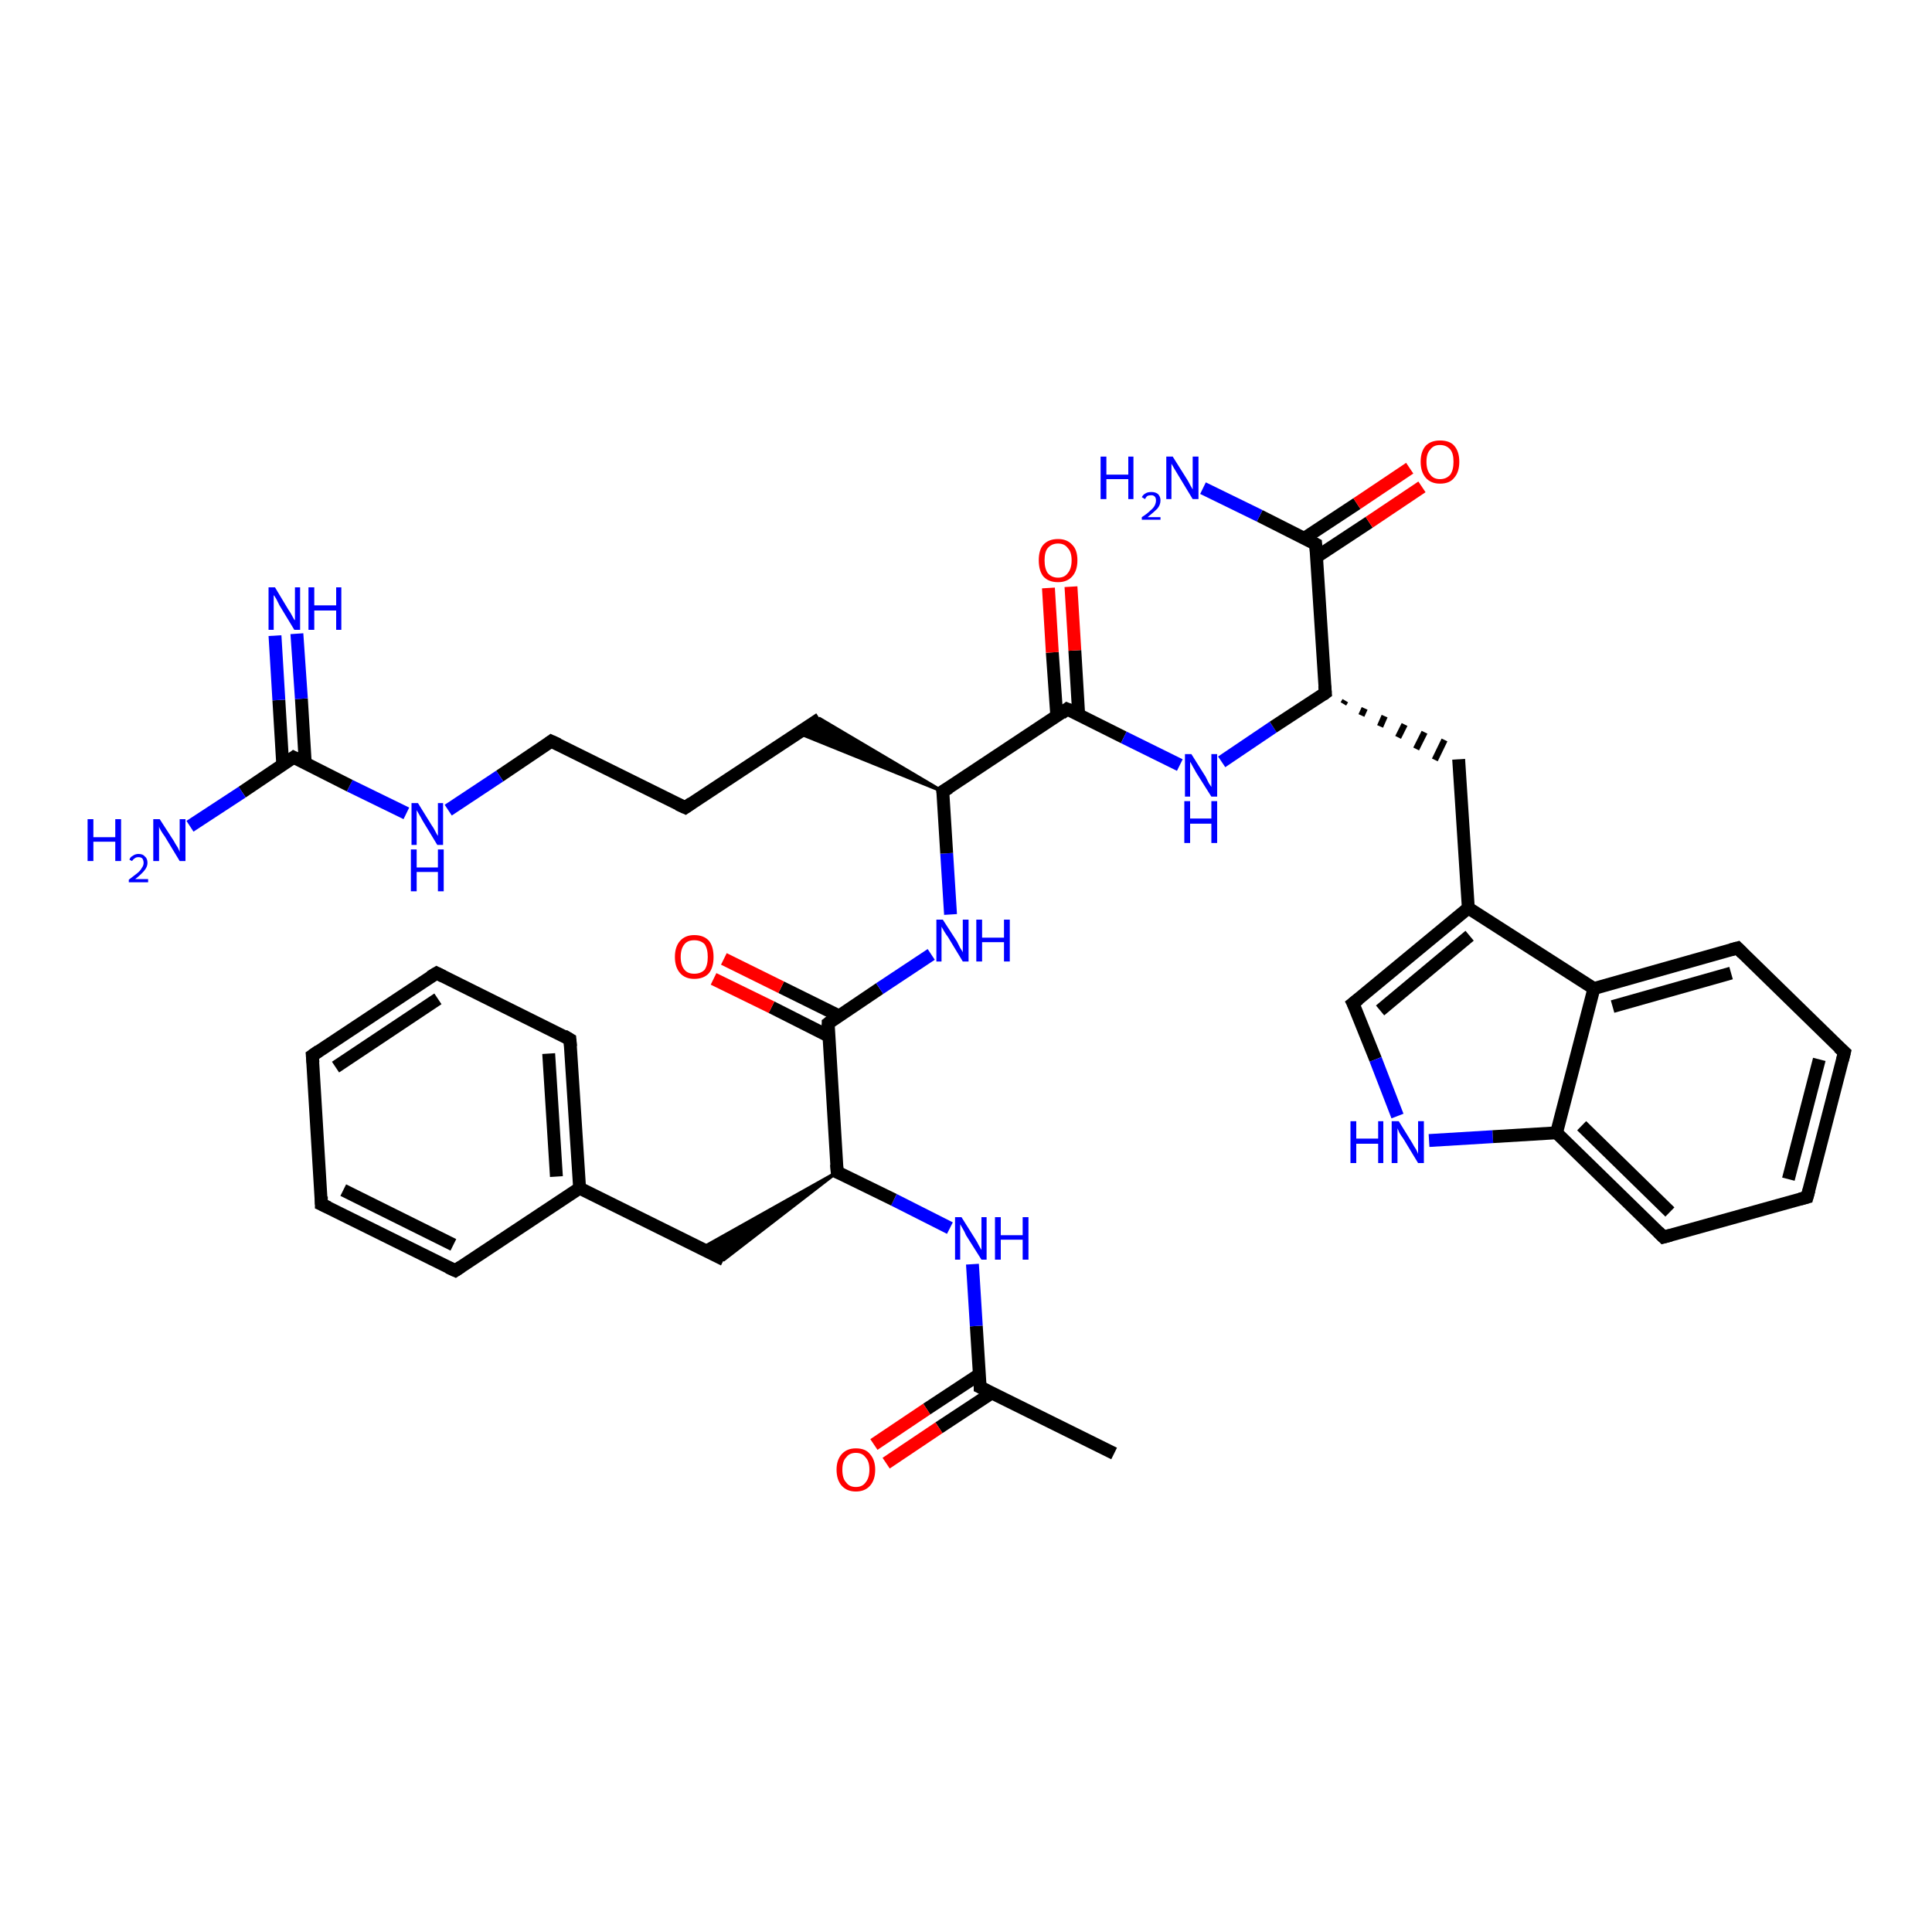 <?xml version='1.0' encoding='iso-8859-1'?>
<svg version='1.1' baseProfile='full'
              xmlns='http://www.w3.org/2000/svg'
                      xmlns:rdkit='http://www.rdkit.org/xml'
                      xmlns:xlink='http://www.w3.org/1999/xlink'
                  xml:space='preserve'
width='300px' height='300px' viewBox='0 0 300 300'>
<!-- END OF HEADER -->
<rect style='opacity:1.0;fill:#FFFFFF;stroke:none' width='300.0' height='300.0' x='0.0' y='0.0'> </rect>
<path class='bond-0 atom-0 atom-1' d='M 173.0,225.7 L 152.2,215.4' style='fill:none;fill-rule:evenodd;stroke:#000000;stroke-width:2.0px;stroke-linecap:butt;stroke-linejoin:miter;stroke-opacity:1' />
<path class='bond-1 atom-1 atom-2' d='M 152.1,213.4 L 143.9,218.8' style='fill:none;fill-rule:evenodd;stroke:#000000;stroke-width:2.0px;stroke-linecap:butt;stroke-linejoin:miter;stroke-opacity:1' />
<path class='bond-1 atom-1 atom-2' d='M 143.9,218.8 L 135.7,224.3' style='fill:none;fill-rule:evenodd;stroke:#FF0000;stroke-width:2.0px;stroke-linecap:butt;stroke-linejoin:miter;stroke-opacity:1' />
<path class='bond-1 atom-1 atom-2' d='M 154.0,216.3 L 145.8,221.7' style='fill:none;fill-rule:evenodd;stroke:#000000;stroke-width:2.0px;stroke-linecap:butt;stroke-linejoin:miter;stroke-opacity:1' />
<path class='bond-1 atom-1 atom-2' d='M 145.8,221.7 L 137.6,227.2' style='fill:none;fill-rule:evenodd;stroke:#FF0000;stroke-width:2.0px;stroke-linecap:butt;stroke-linejoin:miter;stroke-opacity:1' />
<path class='bond-2 atom-1 atom-3' d='M 152.2,215.4 L 151.6,205.9' style='fill:none;fill-rule:evenodd;stroke:#000000;stroke-width:2.0px;stroke-linecap:butt;stroke-linejoin:miter;stroke-opacity:1' />
<path class='bond-2 atom-1 atom-3' d='M 151.6,205.9 L 151.0,196.3' style='fill:none;fill-rule:evenodd;stroke:#0000FF;stroke-width:2.0px;stroke-linecap:butt;stroke-linejoin:miter;stroke-opacity:1' />
<path class='bond-3 atom-3 atom-4' d='M 147.5,190.7 L 138.8,186.3' style='fill:none;fill-rule:evenodd;stroke:#0000FF;stroke-width:2.0px;stroke-linecap:butt;stroke-linejoin:miter;stroke-opacity:1' />
<path class='bond-3 atom-3 atom-4' d='M 138.8,186.3 L 130.0,182.0' style='fill:none;fill-rule:evenodd;stroke:#000000;stroke-width:2.0px;stroke-linecap:butt;stroke-linejoin:miter;stroke-opacity:1' />
<path class='bond-4 atom-4 atom-5' d='M 130.0,182.0 L 112.4,195.6 L 108.8,193.9 Z' style='fill:#000000;fill-rule:evenodd;fill-opacity:1;stroke:#000000;stroke-width:0.5px;stroke-linecap:butt;stroke-linejoin:miter;stroke-opacity:1;' />
<path class='bond-5 atom-5 atom-6' d='M 112.4,195.6 L 90.0,184.5' style='fill:none;fill-rule:evenodd;stroke:#000000;stroke-width:2.0px;stroke-linecap:butt;stroke-linejoin:miter;stroke-opacity:1' />
<path class='bond-6 atom-6 atom-7' d='M 90.0,184.5 L 88.5,161.4' style='fill:none;fill-rule:evenodd;stroke:#000000;stroke-width:2.0px;stroke-linecap:butt;stroke-linejoin:miter;stroke-opacity:1' />
<path class='bond-6 atom-6 atom-7' d='M 86.4,182.7 L 85.2,163.6' style='fill:none;fill-rule:evenodd;stroke:#000000;stroke-width:2.0px;stroke-linecap:butt;stroke-linejoin:miter;stroke-opacity:1' />
<path class='bond-7 atom-7 atom-8' d='M 88.5,161.4 L 67.8,151.1' style='fill:none;fill-rule:evenodd;stroke:#000000;stroke-width:2.0px;stroke-linecap:butt;stroke-linejoin:miter;stroke-opacity:1' />
<path class='bond-8 atom-8 atom-9' d='M 67.8,151.1 L 48.5,163.9' style='fill:none;fill-rule:evenodd;stroke:#000000;stroke-width:2.0px;stroke-linecap:butt;stroke-linejoin:miter;stroke-opacity:1' />
<path class='bond-8 atom-8 atom-9' d='M 68.0,155.1 L 52.1,165.7' style='fill:none;fill-rule:evenodd;stroke:#000000;stroke-width:2.0px;stroke-linecap:butt;stroke-linejoin:miter;stroke-opacity:1' />
<path class='bond-9 atom-9 atom-10' d='M 48.5,163.9 L 49.9,187.0' style='fill:none;fill-rule:evenodd;stroke:#000000;stroke-width:2.0px;stroke-linecap:butt;stroke-linejoin:miter;stroke-opacity:1' />
<path class='bond-10 atom-10 atom-11' d='M 49.9,187.0 L 70.7,197.3' style='fill:none;fill-rule:evenodd;stroke:#000000;stroke-width:2.0px;stroke-linecap:butt;stroke-linejoin:miter;stroke-opacity:1' />
<path class='bond-10 atom-10 atom-11' d='M 53.3,184.8 L 70.4,193.3' style='fill:none;fill-rule:evenodd;stroke:#000000;stroke-width:2.0px;stroke-linecap:butt;stroke-linejoin:miter;stroke-opacity:1' />
<path class='bond-11 atom-4 atom-12' d='M 130.0,182.0 L 128.6,158.9' style='fill:none;fill-rule:evenodd;stroke:#000000;stroke-width:2.0px;stroke-linecap:butt;stroke-linejoin:miter;stroke-opacity:1' />
<path class='bond-12 atom-12 atom-13' d='M 130.2,157.7 L 121.3,153.3' style='fill:none;fill-rule:evenodd;stroke:#000000;stroke-width:2.0px;stroke-linecap:butt;stroke-linejoin:miter;stroke-opacity:1' />
<path class='bond-12 atom-12 atom-13' d='M 121.3,153.3 L 112.4,148.9' style='fill:none;fill-rule:evenodd;stroke:#FF0000;stroke-width:2.0px;stroke-linecap:butt;stroke-linejoin:miter;stroke-opacity:1' />
<path class='bond-12 atom-12 atom-13' d='M 128.7,160.9 L 119.8,156.4' style='fill:none;fill-rule:evenodd;stroke:#000000;stroke-width:2.0px;stroke-linecap:butt;stroke-linejoin:miter;stroke-opacity:1' />
<path class='bond-12 atom-12 atom-13' d='M 119.8,156.4 L 110.8,152.0' style='fill:none;fill-rule:evenodd;stroke:#FF0000;stroke-width:2.0px;stroke-linecap:butt;stroke-linejoin:miter;stroke-opacity:1' />
<path class='bond-13 atom-12 atom-14' d='M 128.6,158.9 L 136.6,153.5' style='fill:none;fill-rule:evenodd;stroke:#000000;stroke-width:2.0px;stroke-linecap:butt;stroke-linejoin:miter;stroke-opacity:1' />
<path class='bond-13 atom-12 atom-14' d='M 136.6,153.5 L 144.6,148.2' style='fill:none;fill-rule:evenodd;stroke:#0000FF;stroke-width:2.0px;stroke-linecap:butt;stroke-linejoin:miter;stroke-opacity:1' />
<path class='bond-14 atom-14 atom-15' d='M 147.6,142.0 L 147.0,132.5' style='fill:none;fill-rule:evenodd;stroke:#0000FF;stroke-width:2.0px;stroke-linecap:butt;stroke-linejoin:miter;stroke-opacity:1' />
<path class='bond-14 atom-14 atom-15' d='M 147.0,132.5 L 146.4,122.9' style='fill:none;fill-rule:evenodd;stroke:#000000;stroke-width:2.0px;stroke-linecap:butt;stroke-linejoin:miter;stroke-opacity:1' />
<path class='bond-15 atom-15 atom-16' d='M 146.4,122.9 L 123.9,113.8 L 127.3,111.6 Z' style='fill:#000000;fill-rule:evenodd;fill-opacity:1;stroke:#000000;stroke-width:0.5px;stroke-linecap:butt;stroke-linejoin:miter;stroke-opacity:1;' />
<path class='bond-16 atom-16 atom-17' d='M 127.3,111.6 L 106.4,125.4' style='fill:none;fill-rule:evenodd;stroke:#000000;stroke-width:2.0px;stroke-linecap:butt;stroke-linejoin:miter;stroke-opacity:1' />
<path class='bond-17 atom-17 atom-18' d='M 106.4,125.4 L 85.6,115.1' style='fill:none;fill-rule:evenodd;stroke:#000000;stroke-width:2.0px;stroke-linecap:butt;stroke-linejoin:miter;stroke-opacity:1' />
<path class='bond-18 atom-18 atom-19' d='M 85.6,115.1 L 77.6,120.5' style='fill:none;fill-rule:evenodd;stroke:#000000;stroke-width:2.0px;stroke-linecap:butt;stroke-linejoin:miter;stroke-opacity:1' />
<path class='bond-18 atom-18 atom-19' d='M 77.6,120.5 L 69.6,125.8' style='fill:none;fill-rule:evenodd;stroke:#0000FF;stroke-width:2.0px;stroke-linecap:butt;stroke-linejoin:miter;stroke-opacity:1' />
<path class='bond-19 atom-19 atom-20' d='M 63.1,126.3 L 54.3,122.0' style='fill:none;fill-rule:evenodd;stroke:#0000FF;stroke-width:2.0px;stroke-linecap:butt;stroke-linejoin:miter;stroke-opacity:1' />
<path class='bond-19 atom-19 atom-20' d='M 54.3,122.0 L 45.6,117.6' style='fill:none;fill-rule:evenodd;stroke:#000000;stroke-width:2.0px;stroke-linecap:butt;stroke-linejoin:miter;stroke-opacity:1' />
<path class='bond-20 atom-20 atom-21' d='M 45.6,117.6 L 37.6,123.0' style='fill:none;fill-rule:evenodd;stroke:#000000;stroke-width:2.0px;stroke-linecap:butt;stroke-linejoin:miter;stroke-opacity:1' />
<path class='bond-20 atom-20 atom-21' d='M 37.6,123.0 L 29.5,128.3' style='fill:none;fill-rule:evenodd;stroke:#0000FF;stroke-width:2.0px;stroke-linecap:butt;stroke-linejoin:miter;stroke-opacity:1' />
<path class='bond-21 atom-20 atom-22' d='M 47.4,118.5 L 46.8,108.5' style='fill:none;fill-rule:evenodd;stroke:#000000;stroke-width:2.0px;stroke-linecap:butt;stroke-linejoin:miter;stroke-opacity:1' />
<path class='bond-21 atom-20 atom-22' d='M 46.8,108.5 L 46.1,98.4' style='fill:none;fill-rule:evenodd;stroke:#0000FF;stroke-width:2.0px;stroke-linecap:butt;stroke-linejoin:miter;stroke-opacity:1' />
<path class='bond-21 atom-20 atom-22' d='M 43.9,118.7 L 43.3,108.7' style='fill:none;fill-rule:evenodd;stroke:#000000;stroke-width:2.0px;stroke-linecap:butt;stroke-linejoin:miter;stroke-opacity:1' />
<path class='bond-21 atom-20 atom-22' d='M 43.3,108.7 L 42.7,98.7' style='fill:none;fill-rule:evenodd;stroke:#0000FF;stroke-width:2.0px;stroke-linecap:butt;stroke-linejoin:miter;stroke-opacity:1' />
<path class='bond-22 atom-15 atom-23' d='M 146.4,122.9 L 165.7,110.1' style='fill:none;fill-rule:evenodd;stroke:#000000;stroke-width:2.0px;stroke-linecap:butt;stroke-linejoin:miter;stroke-opacity:1' />
<path class='bond-23 atom-23 atom-24' d='M 167.5,111.0 L 166.9,101.0' style='fill:none;fill-rule:evenodd;stroke:#000000;stroke-width:2.0px;stroke-linecap:butt;stroke-linejoin:miter;stroke-opacity:1' />
<path class='bond-23 atom-23 atom-24' d='M 166.9,101.0 L 166.3,91.1' style='fill:none;fill-rule:evenodd;stroke:#FF0000;stroke-width:2.0px;stroke-linecap:butt;stroke-linejoin:miter;stroke-opacity:1' />
<path class='bond-23 atom-23 atom-24' d='M 164.1,111.2 L 163.4,101.3' style='fill:none;fill-rule:evenodd;stroke:#000000;stroke-width:2.0px;stroke-linecap:butt;stroke-linejoin:miter;stroke-opacity:1' />
<path class='bond-23 atom-23 atom-24' d='M 163.4,101.3 L 162.8,91.3' style='fill:none;fill-rule:evenodd;stroke:#FF0000;stroke-width:2.0px;stroke-linecap:butt;stroke-linejoin:miter;stroke-opacity:1' />
<path class='bond-24 atom-23 atom-25' d='M 165.7,110.1 L 174.5,114.5' style='fill:none;fill-rule:evenodd;stroke:#000000;stroke-width:2.0px;stroke-linecap:butt;stroke-linejoin:miter;stroke-opacity:1' />
<path class='bond-24 atom-23 atom-25' d='M 174.5,114.5 L 183.2,118.8' style='fill:none;fill-rule:evenodd;stroke:#0000FF;stroke-width:2.0px;stroke-linecap:butt;stroke-linejoin:miter;stroke-opacity:1' />
<path class='bond-25 atom-25 atom-26' d='M 189.7,118.3 L 197.7,112.9' style='fill:none;fill-rule:evenodd;stroke:#0000FF;stroke-width:2.0px;stroke-linecap:butt;stroke-linejoin:miter;stroke-opacity:1' />
<path class='bond-25 atom-25 atom-26' d='M 197.7,112.9 L 205.8,107.6' style='fill:none;fill-rule:evenodd;stroke:#000000;stroke-width:2.0px;stroke-linecap:butt;stroke-linejoin:miter;stroke-opacity:1' />
<path class='bond-26 atom-26 atom-27' d='M 208.6,109.3 L 208.9,108.8' style='fill:none;fill-rule:evenodd;stroke:#000000;stroke-width:1.0px;stroke-linecap:butt;stroke-linejoin:miter;stroke-opacity:1' />
<path class='bond-26 atom-26 atom-27' d='M 211.4,111.1 L 211.9,110.0' style='fill:none;fill-rule:evenodd;stroke:#000000;stroke-width:1.0px;stroke-linecap:butt;stroke-linejoin:miter;stroke-opacity:1' />
<path class='bond-26 atom-26 atom-27' d='M 214.3,112.8 L 215.0,111.2' style='fill:none;fill-rule:evenodd;stroke:#000000;stroke-width:1.0px;stroke-linecap:butt;stroke-linejoin:miter;stroke-opacity:1' />
<path class='bond-26 atom-26 atom-27' d='M 217.1,114.5 L 218.1,112.5' style='fill:none;fill-rule:evenodd;stroke:#000000;stroke-width:1.0px;stroke-linecap:butt;stroke-linejoin:miter;stroke-opacity:1' />
<path class='bond-26 atom-26 atom-27' d='M 219.9,116.3 L 221.2,113.7' style='fill:none;fill-rule:evenodd;stroke:#000000;stroke-width:1.0px;stroke-linecap:butt;stroke-linejoin:miter;stroke-opacity:1' />
<path class='bond-26 atom-26 atom-27' d='M 222.8,118.0 L 224.3,114.9' style='fill:none;fill-rule:evenodd;stroke:#000000;stroke-width:1.0px;stroke-linecap:butt;stroke-linejoin:miter;stroke-opacity:1' />
<path class='bond-27 atom-27 atom-28' d='M 226.5,117.9 L 228.0,141.0' style='fill:none;fill-rule:evenodd;stroke:#000000;stroke-width:2.0px;stroke-linecap:butt;stroke-linejoin:miter;stroke-opacity:1' />
<path class='bond-28 atom-28 atom-29' d='M 228.0,141.0 L 210.1,155.8' style='fill:none;fill-rule:evenodd;stroke:#000000;stroke-width:2.0px;stroke-linecap:butt;stroke-linejoin:miter;stroke-opacity:1' />
<path class='bond-28 atom-28 atom-29' d='M 228.2,145.3 L 214.3,156.9' style='fill:none;fill-rule:evenodd;stroke:#000000;stroke-width:2.0px;stroke-linecap:butt;stroke-linejoin:miter;stroke-opacity:1' />
<path class='bond-29 atom-29 atom-30' d='M 210.1,155.8 L 213.6,164.5' style='fill:none;fill-rule:evenodd;stroke:#000000;stroke-width:2.0px;stroke-linecap:butt;stroke-linejoin:miter;stroke-opacity:1' />
<path class='bond-29 atom-29 atom-30' d='M 213.6,164.5 L 217.0,173.3' style='fill:none;fill-rule:evenodd;stroke:#0000FF;stroke-width:2.0px;stroke-linecap:butt;stroke-linejoin:miter;stroke-opacity:1' />
<path class='bond-30 atom-30 atom-31' d='M 221.9,177.1 L 231.8,176.5' style='fill:none;fill-rule:evenodd;stroke:#0000FF;stroke-width:2.0px;stroke-linecap:butt;stroke-linejoin:miter;stroke-opacity:1' />
<path class='bond-30 atom-30 atom-31' d='M 231.8,176.5 L 241.7,175.9' style='fill:none;fill-rule:evenodd;stroke:#000000;stroke-width:2.0px;stroke-linecap:butt;stroke-linejoin:miter;stroke-opacity:1' />
<path class='bond-31 atom-31 atom-32' d='M 241.7,175.9 L 258.3,192.1' style='fill:none;fill-rule:evenodd;stroke:#000000;stroke-width:2.0px;stroke-linecap:butt;stroke-linejoin:miter;stroke-opacity:1' />
<path class='bond-31 atom-31 atom-32' d='M 245.6,174.8 L 259.3,188.2' style='fill:none;fill-rule:evenodd;stroke:#000000;stroke-width:2.0px;stroke-linecap:butt;stroke-linejoin:miter;stroke-opacity:1' />
<path class='bond-32 atom-32 atom-33' d='M 258.3,192.1 L 280.6,185.9' style='fill:none;fill-rule:evenodd;stroke:#000000;stroke-width:2.0px;stroke-linecap:butt;stroke-linejoin:miter;stroke-opacity:1' />
<path class='bond-33 atom-33 atom-34' d='M 280.6,185.9 L 286.4,163.4' style='fill:none;fill-rule:evenodd;stroke:#000000;stroke-width:2.0px;stroke-linecap:butt;stroke-linejoin:miter;stroke-opacity:1' />
<path class='bond-33 atom-33 atom-34' d='M 277.7,183.1 L 282.5,164.5' style='fill:none;fill-rule:evenodd;stroke:#000000;stroke-width:2.0px;stroke-linecap:butt;stroke-linejoin:miter;stroke-opacity:1' />
<path class='bond-34 atom-34 atom-35' d='M 286.4,163.4 L 269.8,147.2' style='fill:none;fill-rule:evenodd;stroke:#000000;stroke-width:2.0px;stroke-linecap:butt;stroke-linejoin:miter;stroke-opacity:1' />
<path class='bond-35 atom-35 atom-36' d='M 269.8,147.2 L 247.5,153.5' style='fill:none;fill-rule:evenodd;stroke:#000000;stroke-width:2.0px;stroke-linecap:butt;stroke-linejoin:miter;stroke-opacity:1' />
<path class='bond-35 atom-35 atom-36' d='M 268.8,151.1 L 250.4,156.3' style='fill:none;fill-rule:evenodd;stroke:#000000;stroke-width:2.0px;stroke-linecap:butt;stroke-linejoin:miter;stroke-opacity:1' />
<path class='bond-36 atom-26 atom-37' d='M 205.8,107.6 L 204.3,84.5' style='fill:none;fill-rule:evenodd;stroke:#000000;stroke-width:2.0px;stroke-linecap:butt;stroke-linejoin:miter;stroke-opacity:1' />
<path class='bond-37 atom-37 atom-38' d='M 204.3,84.5 L 195.6,80.1' style='fill:none;fill-rule:evenodd;stroke:#000000;stroke-width:2.0px;stroke-linecap:butt;stroke-linejoin:miter;stroke-opacity:1' />
<path class='bond-37 atom-37 atom-38' d='M 195.6,80.1 L 186.8,75.8' style='fill:none;fill-rule:evenodd;stroke:#0000FF;stroke-width:2.0px;stroke-linecap:butt;stroke-linejoin:miter;stroke-opacity:1' />
<path class='bond-38 atom-37 atom-39' d='M 204.4,86.5 L 212.6,81.1' style='fill:none;fill-rule:evenodd;stroke:#000000;stroke-width:2.0px;stroke-linecap:butt;stroke-linejoin:miter;stroke-opacity:1' />
<path class='bond-38 atom-37 atom-39' d='M 212.6,81.1 L 220.8,75.6' style='fill:none;fill-rule:evenodd;stroke:#FF0000;stroke-width:2.0px;stroke-linecap:butt;stroke-linejoin:miter;stroke-opacity:1' />
<path class='bond-38 atom-37 atom-39' d='M 202.5,83.6 L 210.7,78.2' style='fill:none;fill-rule:evenodd;stroke:#000000;stroke-width:2.0px;stroke-linecap:butt;stroke-linejoin:miter;stroke-opacity:1' />
<path class='bond-38 atom-37 atom-39' d='M 210.7,78.2 L 218.9,72.7' style='fill:none;fill-rule:evenodd;stroke:#FF0000;stroke-width:2.0px;stroke-linecap:butt;stroke-linejoin:miter;stroke-opacity:1' />
<path class='bond-39 atom-11 atom-6' d='M 70.7,197.3 L 90.0,184.5' style='fill:none;fill-rule:evenodd;stroke:#000000;stroke-width:2.0px;stroke-linecap:butt;stroke-linejoin:miter;stroke-opacity:1' />
<path class='bond-40 atom-36 atom-28' d='M 247.5,153.5 L 228.0,141.0' style='fill:none;fill-rule:evenodd;stroke:#000000;stroke-width:2.0px;stroke-linecap:butt;stroke-linejoin:miter;stroke-opacity:1' />
<path class='bond-41 atom-36 atom-31' d='M 247.5,153.5 L 241.7,175.9' style='fill:none;fill-rule:evenodd;stroke:#000000;stroke-width:2.0px;stroke-linecap:butt;stroke-linejoin:miter;stroke-opacity:1' />
<path d='M 153.2,215.9 L 152.2,215.4 L 152.2,214.9' style='fill:none;stroke:#000000;stroke-width:2.0px;stroke-linecap:butt;stroke-linejoin:miter;stroke-opacity:1;' />
<path d='M 130.5,182.2 L 130.0,182.0 L 129.9,180.8' style='fill:none;stroke:#000000;stroke-width:2.0px;stroke-linecap:butt;stroke-linejoin:miter;stroke-opacity:1;' />
<path d='M 88.6,162.5 L 88.5,161.4 L 87.5,160.8' style='fill:none;stroke:#000000;stroke-width:2.0px;stroke-linecap:butt;stroke-linejoin:miter;stroke-opacity:1;' />
<path d='M 68.8,151.6 L 67.8,151.1 L 66.8,151.7' style='fill:none;stroke:#000000;stroke-width:2.0px;stroke-linecap:butt;stroke-linejoin:miter;stroke-opacity:1;' />
<path d='M 49.5,163.2 L 48.5,163.9 L 48.6,165.0' style='fill:none;stroke:#000000;stroke-width:2.0px;stroke-linecap:butt;stroke-linejoin:miter;stroke-opacity:1;' />
<path d='M 49.9,185.8 L 49.9,187.0 L 51.0,187.5' style='fill:none;stroke:#000000;stroke-width:2.0px;stroke-linecap:butt;stroke-linejoin:miter;stroke-opacity:1;' />
<path d='M 69.6,196.8 L 70.7,197.3 L 71.6,196.7' style='fill:none;stroke:#000000;stroke-width:2.0px;stroke-linecap:butt;stroke-linejoin:miter;stroke-opacity:1;' />
<path d='M 128.6,160.0 L 128.6,158.9 L 129.0,158.6' style='fill:none;stroke:#000000;stroke-width:2.0px;stroke-linecap:butt;stroke-linejoin:miter;stroke-opacity:1;' />
<path d='M 146.5,123.4 L 146.4,122.9 L 147.4,122.3' style='fill:none;stroke:#000000;stroke-width:2.0px;stroke-linecap:butt;stroke-linejoin:miter;stroke-opacity:1;' />
<path d='M 107.4,124.7 L 106.4,125.4 L 105.3,124.9' style='fill:none;stroke:#000000;stroke-width:2.0px;stroke-linecap:butt;stroke-linejoin:miter;stroke-opacity:1;' />
<path d='M 86.7,115.6 L 85.6,115.1 L 85.2,115.4' style='fill:none;stroke:#000000;stroke-width:2.0px;stroke-linecap:butt;stroke-linejoin:miter;stroke-opacity:1;' />
<path d='M 46.0,117.8 L 45.6,117.6 L 45.2,117.9' style='fill:none;stroke:#000000;stroke-width:2.0px;stroke-linecap:butt;stroke-linejoin:miter;stroke-opacity:1;' />
<path d='M 164.8,110.8 L 165.7,110.1 L 166.2,110.3' style='fill:none;stroke:#000000;stroke-width:2.0px;stroke-linecap:butt;stroke-linejoin:miter;stroke-opacity:1;' />
<path d='M 205.4,107.9 L 205.8,107.6 L 205.7,106.5' style='fill:none;stroke:#000000;stroke-width:2.0px;stroke-linecap:butt;stroke-linejoin:miter;stroke-opacity:1;' />
<path d='M 211.0,155.1 L 210.1,155.8 L 210.3,156.2' style='fill:none;stroke:#000000;stroke-width:2.0px;stroke-linecap:butt;stroke-linejoin:miter;stroke-opacity:1;' />
<path d='M 257.5,191.3 L 258.3,192.1 L 259.4,191.8' style='fill:none;stroke:#000000;stroke-width:2.0px;stroke-linecap:butt;stroke-linejoin:miter;stroke-opacity:1;' />
<path d='M 279.5,186.2 L 280.6,185.9 L 280.9,184.8' style='fill:none;stroke:#000000;stroke-width:2.0px;stroke-linecap:butt;stroke-linejoin:miter;stroke-opacity:1;' />
<path d='M 286.1,164.6 L 286.4,163.4 L 285.5,162.6' style='fill:none;stroke:#000000;stroke-width:2.0px;stroke-linecap:butt;stroke-linejoin:miter;stroke-opacity:1;' />
<path d='M 270.6,148.0 L 269.8,147.2 L 268.7,147.5' style='fill:none;stroke:#000000;stroke-width:2.0px;stroke-linecap:butt;stroke-linejoin:miter;stroke-opacity:1;' />
<path d='M 204.4,85.7 L 204.3,84.5 L 203.9,84.3' style='fill:none;stroke:#000000;stroke-width:2.0px;stroke-linecap:butt;stroke-linejoin:miter;stroke-opacity:1;' />
<path class='atom-2' d='M 129.9 228.2
Q 129.9 226.7, 130.7 225.8
Q 131.5 224.9, 132.9 224.9
Q 134.4 224.9, 135.1 225.8
Q 135.9 226.7, 135.9 228.2
Q 135.9 229.8, 135.1 230.7
Q 134.3 231.6, 132.9 231.6
Q 131.5 231.6, 130.7 230.7
Q 129.9 229.8, 129.9 228.2
M 132.9 230.9
Q 133.9 230.9, 134.4 230.2
Q 135.0 229.5, 135.0 228.2
Q 135.0 226.9, 134.4 226.3
Q 133.9 225.6, 132.9 225.6
Q 131.9 225.6, 131.4 226.3
Q 130.8 226.9, 130.8 228.2
Q 130.8 229.6, 131.4 230.2
Q 131.9 230.9, 132.9 230.9
' fill='#FF0000'/>
<path class='atom-3' d='M 149.3 189.0
L 151.5 192.5
Q 151.7 192.8, 152.0 193.4
Q 152.4 194.1, 152.4 194.1
L 152.4 189.0
L 153.2 189.0
L 153.2 195.6
L 152.4 195.6
L 150.0 191.8
Q 149.8 191.3, 149.5 190.8
Q 149.2 190.3, 149.1 190.1
L 149.1 195.6
L 148.3 195.6
L 148.3 189.0
L 149.3 189.0
' fill='#0000FF'/>
<path class='atom-3' d='M 154.5 189.0
L 155.4 189.0
L 155.4 191.8
L 158.8 191.8
L 158.8 189.0
L 159.7 189.0
L 159.7 195.6
L 158.8 195.6
L 158.8 192.5
L 155.4 192.5
L 155.4 195.6
L 154.5 195.6
L 154.5 189.0
' fill='#0000FF'/>
<path class='atom-13' d='M 104.8 148.6
Q 104.8 147.0, 105.6 146.1
Q 106.4 145.2, 107.8 145.2
Q 109.3 145.2, 110.1 146.1
Q 110.8 147.0, 110.8 148.6
Q 110.8 150.2, 110.1 151.1
Q 109.3 152.0, 107.8 152.0
Q 106.4 152.0, 105.6 151.1
Q 104.8 150.2, 104.8 148.6
M 107.8 151.2
Q 108.8 151.2, 109.4 150.6
Q 109.9 149.9, 109.9 148.6
Q 109.9 147.3, 109.4 146.6
Q 108.8 146.0, 107.8 146.0
Q 106.8 146.0, 106.3 146.6
Q 105.7 147.3, 105.7 148.6
Q 105.7 149.9, 106.3 150.6
Q 106.8 151.2, 107.8 151.2
' fill='#FF0000'/>
<path class='atom-14' d='M 146.4 142.8
L 148.6 146.2
Q 148.8 146.6, 149.1 147.2
Q 149.5 147.8, 149.5 147.9
L 149.5 142.8
L 150.4 142.8
L 150.4 149.3
L 149.5 149.3
L 147.2 145.5
Q 146.9 145.1, 146.6 144.6
Q 146.3 144.1, 146.2 143.9
L 146.2 149.3
L 145.4 149.3
L 145.4 142.8
L 146.4 142.8
' fill='#0000FF'/>
<path class='atom-14' d='M 151.6 142.8
L 152.5 142.8
L 152.5 145.6
L 155.9 145.6
L 155.9 142.8
L 156.8 142.8
L 156.8 149.3
L 155.9 149.3
L 155.9 146.3
L 152.5 146.3
L 152.5 149.3
L 151.6 149.3
L 151.6 142.8
' fill='#0000FF'/>
<path class='atom-19' d='M 64.9 124.7
L 67.0 128.1
Q 67.3 128.5, 67.6 129.1
Q 67.9 129.7, 68.0 129.8
L 68.0 124.7
L 68.8 124.7
L 68.8 131.2
L 67.9 131.2
L 65.6 127.4
Q 65.4 127.0, 65.1 126.5
Q 64.8 126.0, 64.7 125.8
L 64.7 131.2
L 63.9 131.2
L 63.9 124.7
L 64.9 124.7
' fill='#0000FF'/>
<path class='atom-19' d='M 63.8 131.9
L 64.7 131.9
L 64.7 134.7
L 68.0 134.7
L 68.0 131.9
L 68.9 131.9
L 68.9 138.4
L 68.0 138.4
L 68.0 135.4
L 64.7 135.4
L 64.7 138.4
L 63.8 138.4
L 63.8 131.9
' fill='#0000FF'/>
<path class='atom-21' d='M 13.6 127.2
L 14.5 127.2
L 14.5 130.0
L 17.9 130.0
L 17.9 127.2
L 18.8 127.2
L 18.8 133.7
L 17.9 133.7
L 17.9 130.7
L 14.5 130.7
L 14.5 133.7
L 13.6 133.7
L 13.6 127.2
' fill='#0000FF'/>
<path class='atom-21' d='M 20.1 133.5
Q 20.2 133.1, 20.6 132.9
Q 21.0 132.6, 21.5 132.6
Q 22.2 132.6, 22.5 133.0
Q 22.9 133.3, 22.9 134.0
Q 22.9 134.6, 22.4 135.2
Q 21.9 135.8, 21.0 136.5
L 23.0 136.5
L 23.0 137.0
L 20.0 137.0
L 20.0 136.6
Q 20.8 136.0, 21.3 135.6
Q 21.8 135.2, 22.0 134.8
Q 22.3 134.4, 22.3 134.0
Q 22.3 133.6, 22.1 133.3
Q 21.9 133.1, 21.5 133.1
Q 21.1 133.1, 20.9 133.3
Q 20.7 133.4, 20.5 133.7
L 20.1 133.5
' fill='#0000FF'/>
<path class='atom-21' d='M 24.8 127.2
L 27.0 130.6
Q 27.2 131.0, 27.6 131.6
Q 27.9 132.2, 27.9 132.3
L 27.9 127.2
L 28.8 127.2
L 28.8 133.7
L 27.9 133.7
L 25.6 129.9
Q 25.3 129.5, 25.0 129.0
Q 24.7 128.5, 24.7 128.3
L 24.7 133.7
L 23.8 133.7
L 23.8 127.2
L 24.8 127.2
' fill='#0000FF'/>
<path class='atom-22' d='M 42.7 91.2
L 44.8 94.7
Q 45.1 95.1, 45.4 95.7
Q 45.7 96.3, 45.8 96.3
L 45.8 91.2
L 46.6 91.2
L 46.6 97.8
L 45.7 97.8
L 43.4 94.0
Q 43.2 93.6, 42.9 93.0
Q 42.6 92.5, 42.5 92.4
L 42.5 97.8
L 41.7 97.8
L 41.7 91.2
L 42.7 91.2
' fill='#0000FF'/>
<path class='atom-22' d='M 47.9 91.2
L 48.8 91.2
L 48.8 94.0
L 52.2 94.0
L 52.2 91.2
L 53.0 91.2
L 53.0 97.8
L 52.2 97.8
L 52.2 94.8
L 48.8 94.8
L 48.8 97.8
L 47.9 97.8
L 47.9 91.2
' fill='#0000FF'/>
<path class='atom-24' d='M 161.3 87.0
Q 161.3 85.4, 162.0 84.6
Q 162.8 83.7, 164.3 83.7
Q 165.7 83.7, 166.5 84.6
Q 167.3 85.4, 167.3 87.0
Q 167.3 88.6, 166.5 89.5
Q 165.7 90.4, 164.3 90.4
Q 162.8 90.4, 162.0 89.5
Q 161.3 88.6, 161.3 87.0
M 164.3 89.7
Q 165.3 89.7, 165.8 89.0
Q 166.4 88.3, 166.4 87.0
Q 166.4 85.7, 165.8 85.1
Q 165.3 84.4, 164.3 84.4
Q 163.3 84.4, 162.7 85.1
Q 162.2 85.7, 162.2 87.0
Q 162.2 88.3, 162.7 89.0
Q 163.3 89.7, 164.3 89.7
' fill='#FF0000'/>
<path class='atom-25' d='M 185.0 117.1
L 187.2 120.6
Q 187.4 121.0, 187.7 121.6
Q 188.1 122.2, 188.1 122.2
L 188.1 117.1
L 189.0 117.1
L 189.0 123.7
L 188.1 123.7
L 185.7 119.9
Q 185.5 119.5, 185.2 119.0
Q 184.9 118.4, 184.8 118.3
L 184.8 123.7
L 184.0 123.7
L 184.0 117.1
L 185.0 117.1
' fill='#0000FF'/>
<path class='atom-25' d='M 183.9 124.4
L 184.8 124.4
L 184.8 127.1
L 188.1 127.1
L 188.1 124.4
L 189.0 124.4
L 189.0 130.9
L 188.1 130.9
L 188.1 127.9
L 184.8 127.9
L 184.8 130.9
L 183.9 130.9
L 183.9 124.4
' fill='#0000FF'/>
<path class='atom-30' d='M 209.7 174.1
L 210.6 174.1
L 210.6 176.8
L 214.0 176.8
L 214.0 174.1
L 214.8 174.1
L 214.8 180.6
L 214.0 180.6
L 214.0 177.6
L 210.6 177.6
L 210.6 180.6
L 209.7 180.6
L 209.7 174.1
' fill='#0000FF'/>
<path class='atom-30' d='M 217.2 174.1
L 219.3 177.5
Q 219.5 177.9, 219.9 178.5
Q 220.2 179.1, 220.2 179.2
L 220.2 174.1
L 221.1 174.1
L 221.1 180.6
L 220.2 180.6
L 217.9 176.8
Q 217.6 176.4, 217.3 175.9
Q 217.1 175.4, 217.0 175.2
L 217.0 180.6
L 216.1 180.6
L 216.1 174.1
L 217.2 174.1
' fill='#0000FF'/>
<path class='atom-38' d='M 170.9 70.9
L 171.8 70.9
L 171.8 73.7
L 175.2 73.7
L 175.2 70.9
L 176.0 70.9
L 176.0 77.5
L 175.2 77.5
L 175.2 74.4
L 171.8 74.4
L 171.8 77.5
L 170.9 77.5
L 170.9 70.9
' fill='#0000FF'/>
<path class='atom-38' d='M 177.3 77.2
Q 177.5 76.8, 177.9 76.6
Q 178.2 76.4, 178.8 76.4
Q 179.4 76.4, 179.8 76.7
Q 180.2 77.1, 180.2 77.7
Q 180.2 78.4, 179.7 79.0
Q 179.2 79.5, 178.2 80.3
L 180.2 80.3
L 180.2 80.7
L 177.3 80.7
L 177.3 80.3
Q 178.1 79.8, 178.6 79.3
Q 179.1 78.9, 179.3 78.5
Q 179.5 78.1, 179.5 77.7
Q 179.5 77.3, 179.3 77.1
Q 179.1 76.9, 178.8 76.9
Q 178.4 76.9, 178.2 77.0
Q 178.0 77.1, 177.8 77.5
L 177.3 77.2
' fill='#0000FF'/>
<path class='atom-38' d='M 182.1 70.9
L 184.3 74.4
Q 184.5 74.7, 184.8 75.3
Q 185.2 76.0, 185.2 76.0
L 185.2 70.9
L 186.1 70.9
L 186.1 77.5
L 185.2 77.5
L 182.9 73.7
Q 182.6 73.2, 182.3 72.7
Q 182.0 72.2, 181.9 72.0
L 181.9 77.5
L 181.1 77.5
L 181.1 70.9
L 182.1 70.9
' fill='#0000FF'/>
<path class='atom-39' d='M 220.6 71.7
Q 220.6 70.1, 221.4 69.2
Q 222.2 68.4, 223.6 68.4
Q 225.1 68.4, 225.8 69.2
Q 226.6 70.1, 226.6 71.7
Q 226.6 73.3, 225.8 74.2
Q 225.1 75.1, 223.6 75.1
Q 222.2 75.1, 221.4 74.2
Q 220.6 73.3, 220.6 71.7
M 223.6 74.4
Q 224.6 74.4, 225.2 73.7
Q 225.7 73.0, 225.7 71.7
Q 225.7 70.4, 225.2 69.8
Q 224.6 69.1, 223.6 69.1
Q 222.6 69.1, 222.1 69.8
Q 221.5 70.4, 221.5 71.7
Q 221.5 73.0, 222.1 73.7
Q 222.6 74.4, 223.6 74.4
' fill='#FF0000'/>
</svg>
